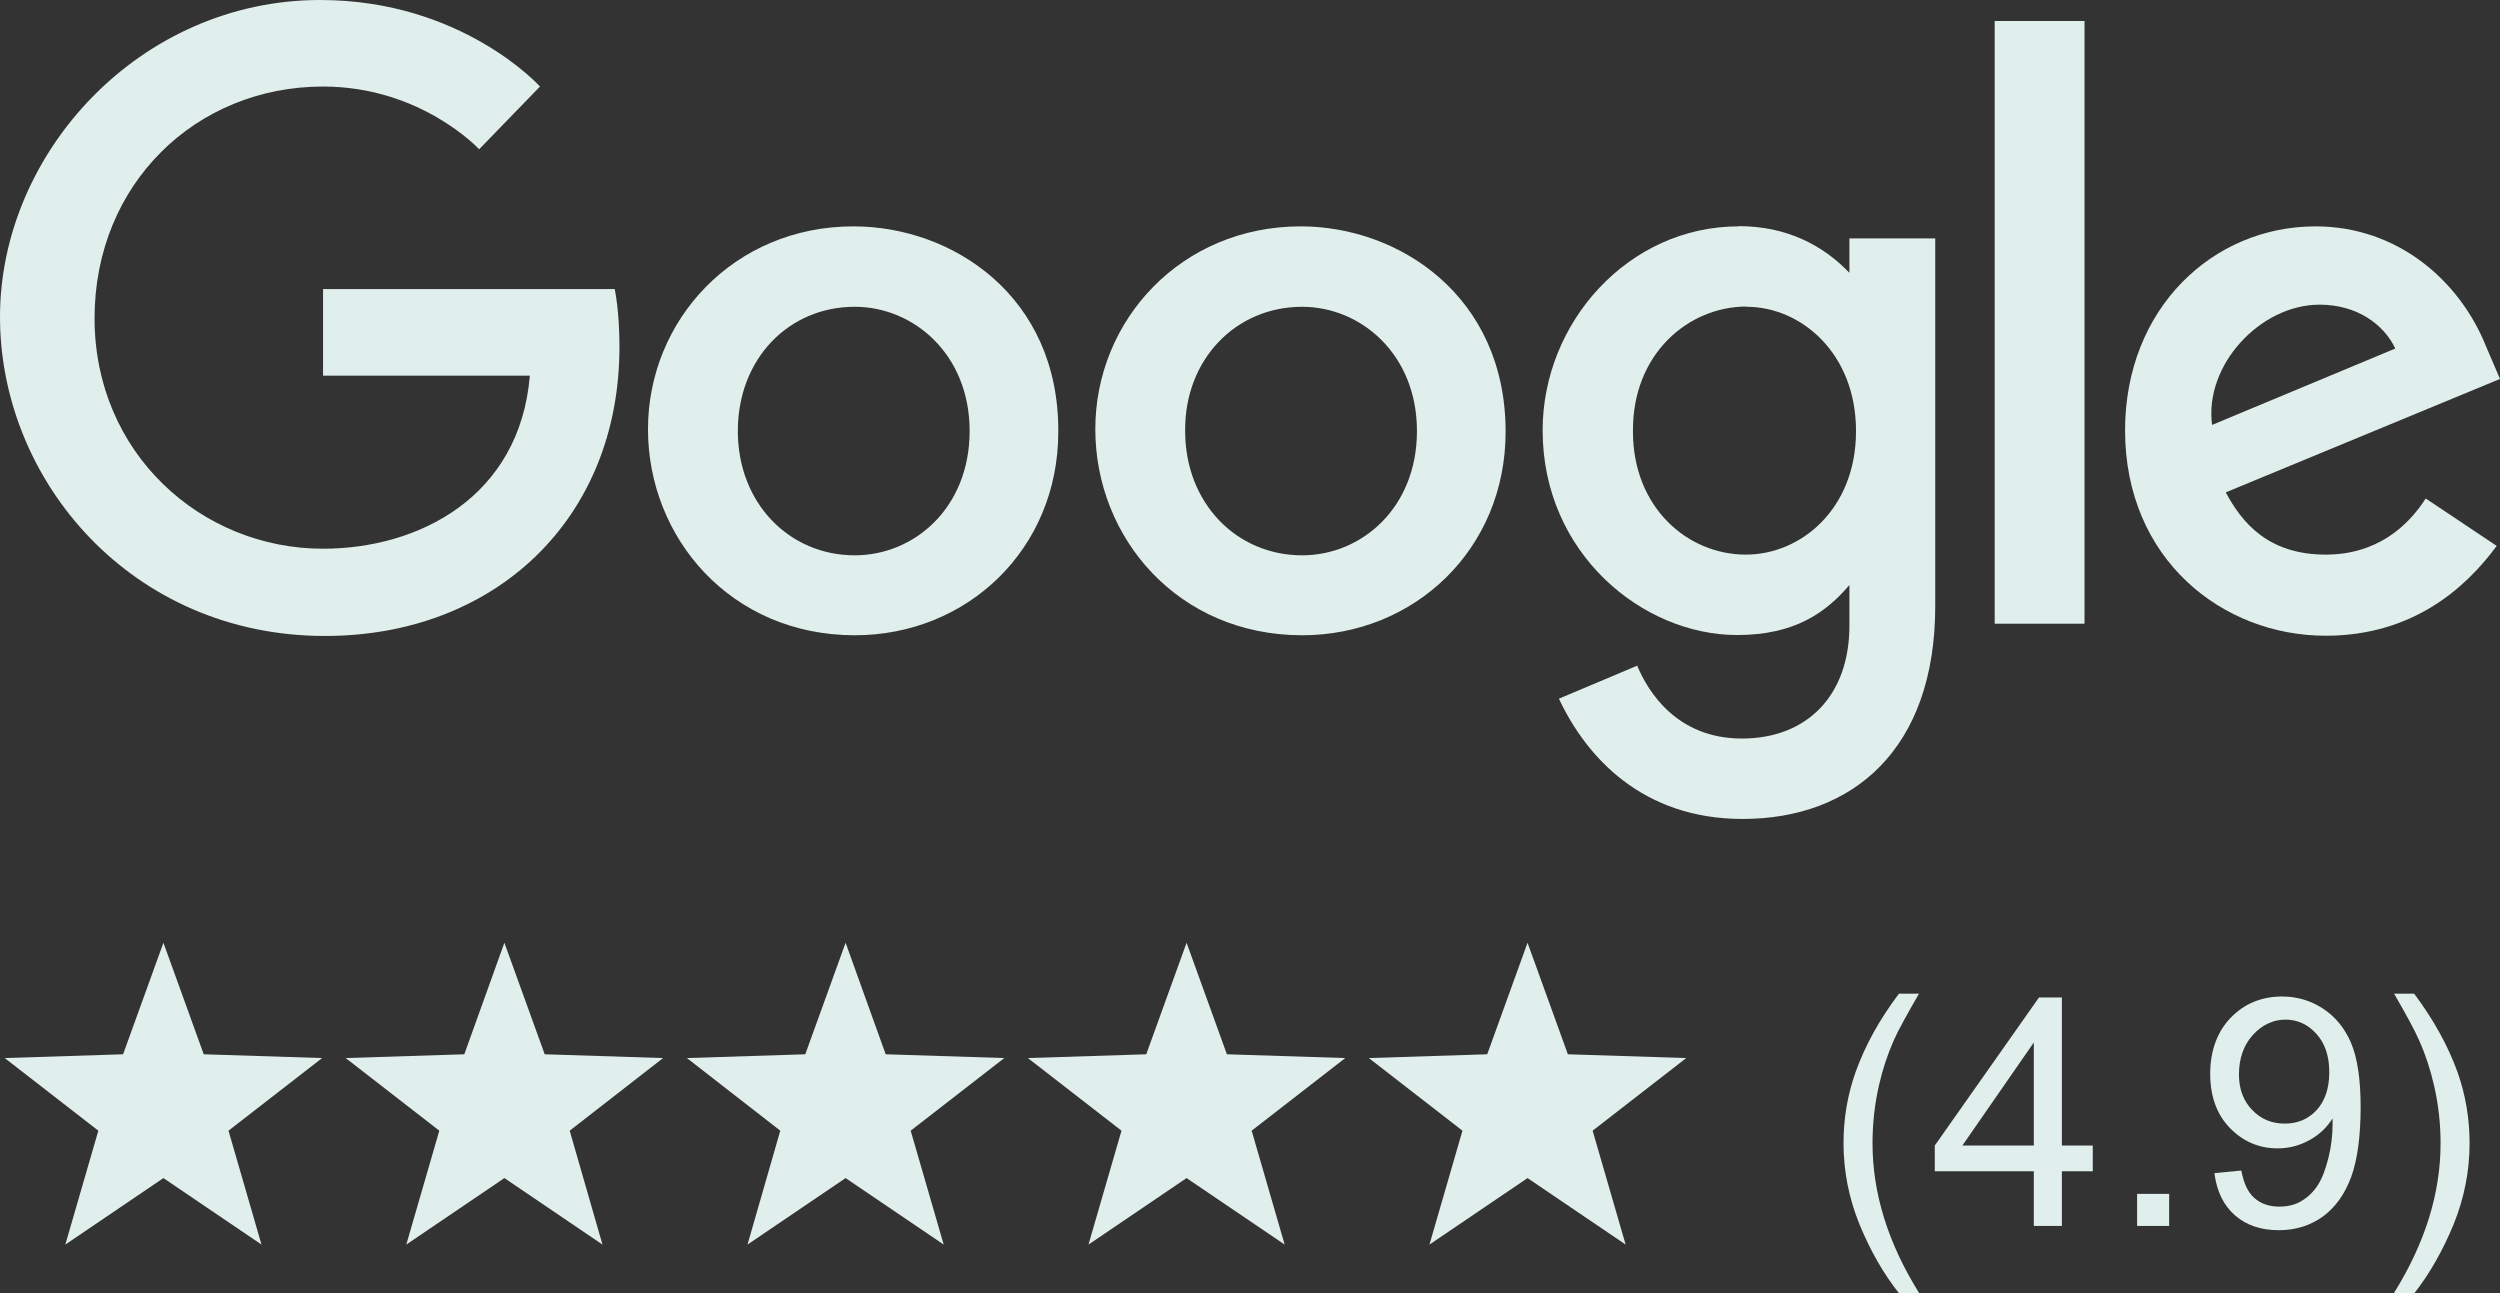 <?xml version="1.0" encoding="UTF-8"?>
<svg id="Layer_2" data-name="Layer 2" xmlns="http://www.w3.org/2000/svg" viewBox="0 0 106.02 54.84">
  <rect x="0" y="0" width="106.02" height="54.84" fill="#333333" stroke="none"/>
  <defs>
    <style>
      .cls-1 {
        fill: #e0efeb;
        stroke-width: 0px;
      }
    </style>
  </defs>
  <g id="Header">
    <g>
      <polygon class="cls-1" points="6.93 39.98 8.64 44.71 13.66 44.87 9.69 47.95 11.09 52.78 6.93 49.96 2.77 52.78 4.17 47.95 .2 44.87 5.22 44.71 6.93 39.98"/>
      <polygon class="cls-1" points="21.39 39.98 23.1 44.71 28.12 44.87 24.16 47.95 25.55 52.78 21.39 49.96 17.23 52.78 18.63 47.95 14.66 44.87 19.69 44.71 21.39 39.98"/>
      <polygon class="cls-1" points="35.86 39.98 37.56 44.71 42.59 44.87 38.62 47.95 40.02 52.78 35.86 49.96 31.7 52.78 33.09 47.95 29.13 44.87 34.15 44.71 35.86 39.98"/>
      <polygon class="cls-1" points="50.32 39.98 52.03 44.71 57.05 44.87 53.08 47.95 54.48 52.78 50.32 49.96 46.16 52.78 47.56 47.95 43.59 44.87 48.61 44.71 50.32 39.98"/>
      <polygon class="cls-1" points="64.78 39.98 66.49 44.71 71.51 44.87 67.54 47.95 68.94 52.78 64.78 49.96 60.62 52.78 62.02 47.95 58.05 44.87 63.07 44.71 64.78 39.98"/>
      <g>
        <path class="cls-1" d="m80.53,54.84c-.66-.83-1.21-1.8-1.67-2.91-.45-1.11-.68-2.26-.68-3.45,0-1.05.17-2.05.51-3.01.4-1.12,1.01-2.23,1.84-3.33h.85c-.53.92-.89,1.57-1.06,1.96-.27.61-.48,1.24-.63,1.9-.19.82-.28,1.65-.28,2.49,0,2.12.66,4.24,1.98,6.35h-.85Z"/>
        <path class="cls-1" d="m86.25,51.99v-2.32h-4.2v-1.09l4.42-6.28h.97v6.28h1.31v1.09h-1.31v2.32h-1.19Zm0-3.41v-4.37l-3.03,4.37h3.03Z"/>
        <path class="cls-1" d="m90.63,51.99v-1.36h1.36v1.36h-1.36Z"/>
        <path class="cls-1" d="m93.91,49.75l1.14-.11c.1.54.28.93.56,1.17.27.24.62.36,1.05.36.37,0,.69-.08.96-.25.28-.17.5-.39.68-.67.18-.28.32-.66.44-1.13.12-.48.18-.96.18-1.45,0-.05,0-.13,0-.24-.24.38-.56.69-.98.92s-.86.35-1.34.35c-.8,0-1.48-.29-2.04-.87-.56-.58-.83-1.35-.83-2.3s.29-1.77.87-2.37c.58-.6,1.31-.9,2.18-.9.63,0,1.21.17,1.73.51.52.34.92.82,1.19,1.45.27.63.41,1.54.41,2.73s-.13,2.22-.4,2.96c-.27.73-.67,1.29-1.2,1.68-.53.38-1.15.58-1.87.58-.76,0-1.38-.21-1.86-.63-.48-.42-.77-1.01-.87-1.78Zm4.87-4.28c0-.68-.18-1.23-.55-1.63-.36-.4-.8-.6-1.31-.6s-.99.22-1.38.65c-.39.43-.59.99-.59,1.68,0,.62.19,1.12.56,1.5.37.39.83.58,1.38.58s1-.19,1.36-.58c.35-.39.53-.92.53-1.6Z"/>
        <path class="cls-1" d="m102.37,54.84h-.85c1.32-2.12,1.98-4.23,1.98-6.35,0-.83-.09-1.65-.28-2.47-.15-.66-.36-1.3-.63-1.9-.17-.4-.53-1.06-1.06-1.98h.85c.83,1.11,1.44,2.22,1.84,3.33.34.96.51,1.97.51,3.01,0,1.19-.23,2.34-.68,3.45-.46,1.11-1.01,2.08-1.66,2.91Z"/>
      </g>
      <g>
        <path class="cls-1" d="m26.08,12.26h-12.38v3.67h8.77c-.43,5.16-4.73,7.34-8.77,7.34-5.19,0-9.69-4.07-9.69-9.77S8.31,3.67,13.7,3.67c4.16,0,6.62,2.66,6.62,2.66l2.58-2.66S19.6,0,13.58,0C5.93,0,0,6.48,0,13.44s5.59,13.53,13.78,13.53c7.22,0,12.49-4.96,12.49-12.26,0-1.55-.2-2.44-.2-2.44h0Z"/>
        <path class="cls-1" d="m36.19,9.6c-5.07,0-8.71,3.98-8.71,8.6s3.52,8.74,8.77,8.74c4.76,0,8.63-3.64,8.63-8.63.03-5.76-4.5-8.71-8.68-8.71Zm.06,3.41c2.49,0,4.87,2.01,4.87,5.27s-2.35,5.27-4.87,5.27c-2.78,0-4.96-2.21-4.96-5.27s2.15-5.27,4.96-5.27Z"/>
        <path class="cls-1" d="m55.16,9.6c-5.07,0-8.71,3.98-8.71,8.6s3.52,8.74,8.77,8.74c4.76,0,8.63-3.64,8.63-8.63,0-5.76-4.53-8.71-8.68-8.71h0Zm.06,3.41c2.49,0,4.87,2.01,4.87,5.27s-2.35,5.27-4.87,5.27c-2.78,0-4.96-2.21-4.96-5.27-.03-3.04,2.15-5.27,4.96-5.27Z"/>
        <path class="cls-1" d="m73.73,9.6c-4.67,0-8.31,4.07-8.31,8.65,0,5.22,4.24,8.68,8.25,8.68,2.46,0,3.78-.97,4.76-2.12v1.72c0,2.98-1.81,4.79-4.56,4.79s-3.98-1.98-4.44-3.09l-3.32,1.4c1.17,2.49,3.55,5.1,7.79,5.1,4.64,0,8.17-2.92,8.17-9.03v-15.59h-3.64v1.46c-1.12-1.17-2.66-1.98-4.7-1.98h0Zm.34,3.41c2.29,0,4.64,1.95,4.64,5.27s-2.35,5.24-4.67,5.24c-2.49,0-4.79-2.01-4.79-5.22-.03-3.32,2.38-5.3,4.81-5.3h0Z"/>
        <path class="cls-1" d="m98.2,9.6c-4.38,0-8.08,3.5-8.08,8.65,0,5.47,4.13,8.71,8.51,8.71,3.67,0,5.93-2.01,7.25-3.81l-3.01-2.01c-.77,1.2-2.09,2.38-4.24,2.38-2.44,0-3.55-1.35-4.24-2.64l11.63-4.81-.6-1.4c-1.12-2.78-3.75-5.07-7.22-5.07h0Zm.17,3.32c1.58,0,2.72.83,3.21,1.86l-7.77,3.24c-.34-2.52,2.03-5.1,4.56-5.1Z"/>
        <rect class="cls-1" x="84.59" y=".89" width="3.81" height="25.56"/>
      </g>
    </g>
  </g>
</svg>